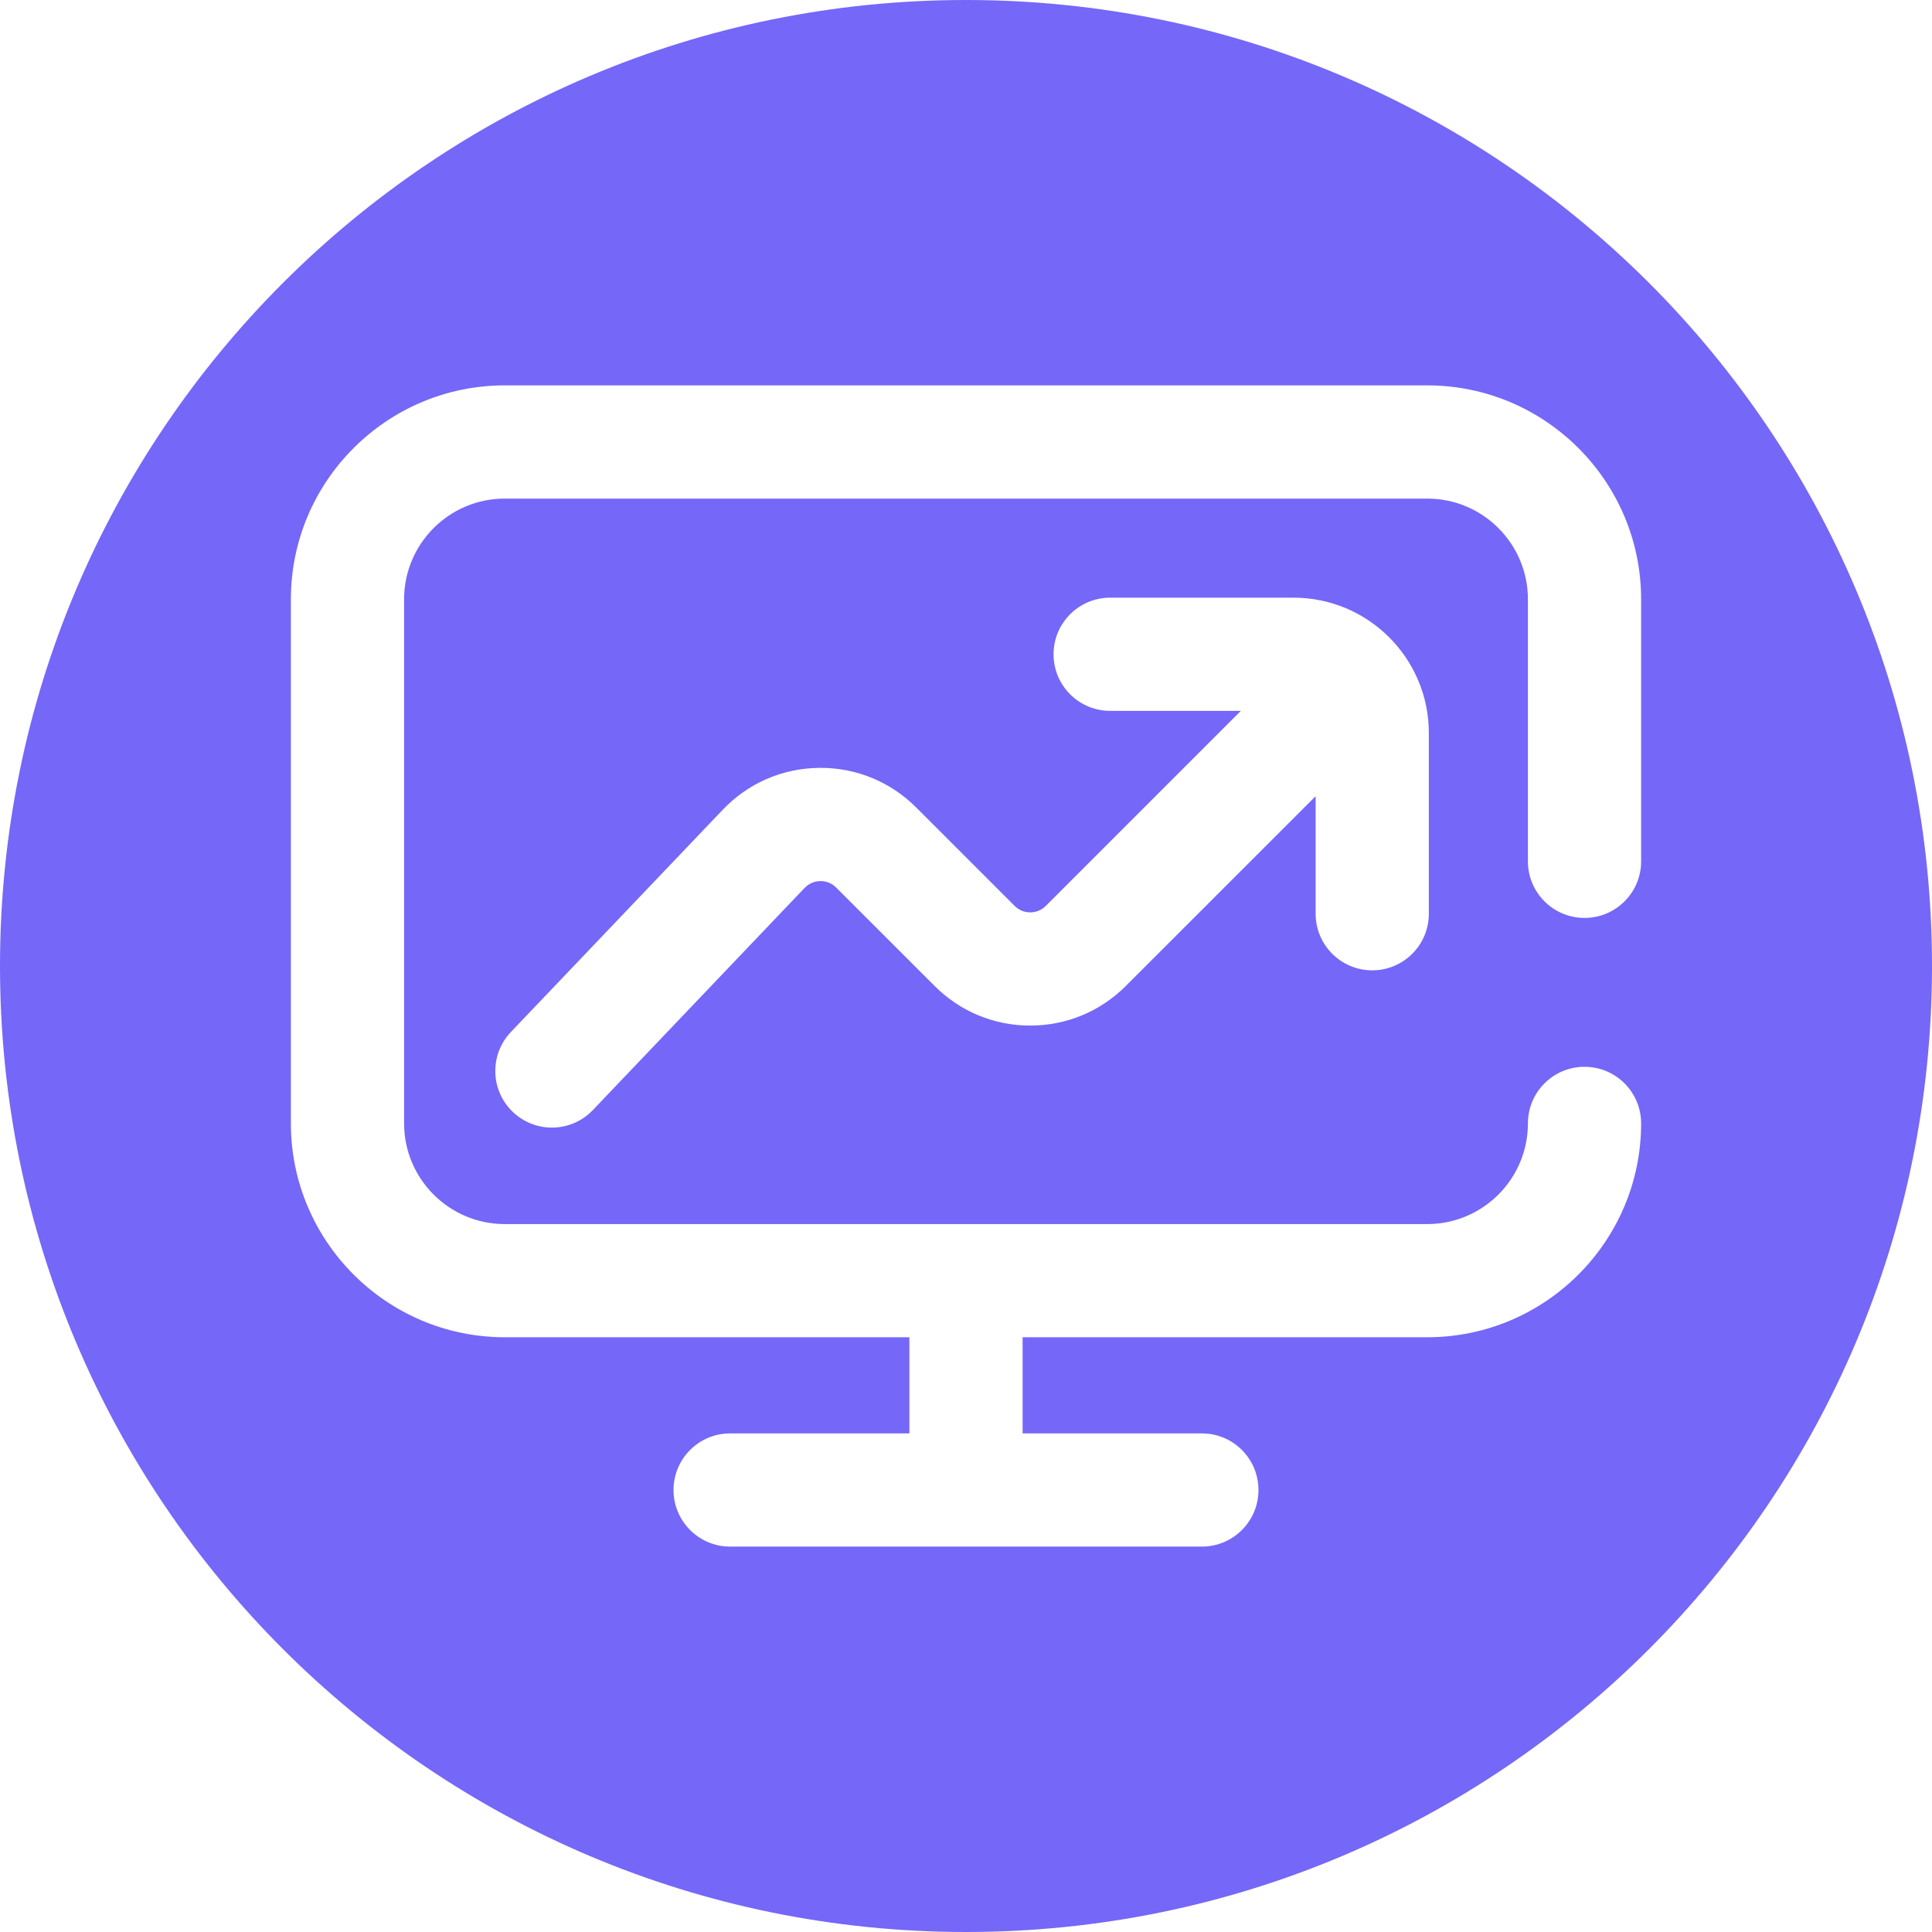 <svg width="70" height="70" viewBox="0 0 70 70" fill="none" xmlns="http://www.w3.org/2000/svg">
<path fill-rule="evenodd" clip-rule="evenodd" d="M35 70C54.33 70 70 54.33 70 35C70 15.67 54.33 0 35 0C15.67 0 0 15.67 0 35C0 54.33 15.67 70 35 70ZM57.41 33.258C58.543 33.258 59.461 32.34 59.461 31.208V21.712C59.461 17.439 55.985 13.963 51.713 13.963H18.287C14.015 13.963 10.539 17.439 10.539 21.712V40.703C10.539 44.976 14.015 48.451 18.287 48.451H32.949V51.935H26.453C25.321 51.935 24.403 52.853 24.403 53.986C24.403 55.118 25.321 56.036 26.453 56.036H43.547C44.679 56.036 45.597 55.118 45.597 53.986C45.597 52.853 44.679 51.935 43.547 51.935H37.051V48.451H51.713C55.985 48.451 59.461 44.976 59.461 40.703C59.461 39.571 58.543 38.652 57.41 38.652C56.277 38.652 55.359 39.571 55.359 40.703C55.359 42.714 53.724 44.35 51.713 44.35H18.287C16.276 44.35 14.641 42.714 14.641 40.703V21.712C14.641 19.701 16.276 18.065 18.287 18.065H51.713C53.724 18.065 55.359 19.701 55.359 21.712V31.208C55.359 32.34 56.277 33.258 57.41 33.258ZM49.719 35.157C50.851 35.157 51.769 34.239 51.769 33.107V26.554C51.769 23.853 49.571 21.655 46.87 21.655H40.222C39.09 21.655 38.172 22.573 38.172 23.706C38.172 24.838 39.09 25.756 40.222 25.756H44.958L37.891 32.823C37.687 33.027 37.45 33.057 37.326 33.057C37.233 33.057 37.076 33.04 36.917 32.944C36.865 32.913 36.813 32.873 36.762 32.823L33.195 29.256C32.268 28.33 31.041 27.821 29.733 27.821H29.704L29.672 27.822C28.342 27.837 27.103 28.377 26.185 29.34L18.512 37.389C17.731 38.209 17.762 39.507 18.581 40.288C18.979 40.667 19.488 40.855 19.996 40.855C20.538 40.855 21.078 40.642 21.481 40.219L29.153 32.17C29.244 32.075 29.343 32.016 29.435 31.979C29.548 31.934 29.652 31.924 29.721 31.923C29.786 31.922 29.884 31.93 29.992 31.967C30.09 32 30.197 32.058 30.295 32.157L33.862 35.723C34.787 36.649 36.018 37.159 37.326 37.159C38.635 37.159 39.866 36.649 40.791 35.723L47.668 28.847V33.107C47.668 34.239 48.586 35.157 49.719 35.157Z" fill="#7567F8"/>
</svg>
